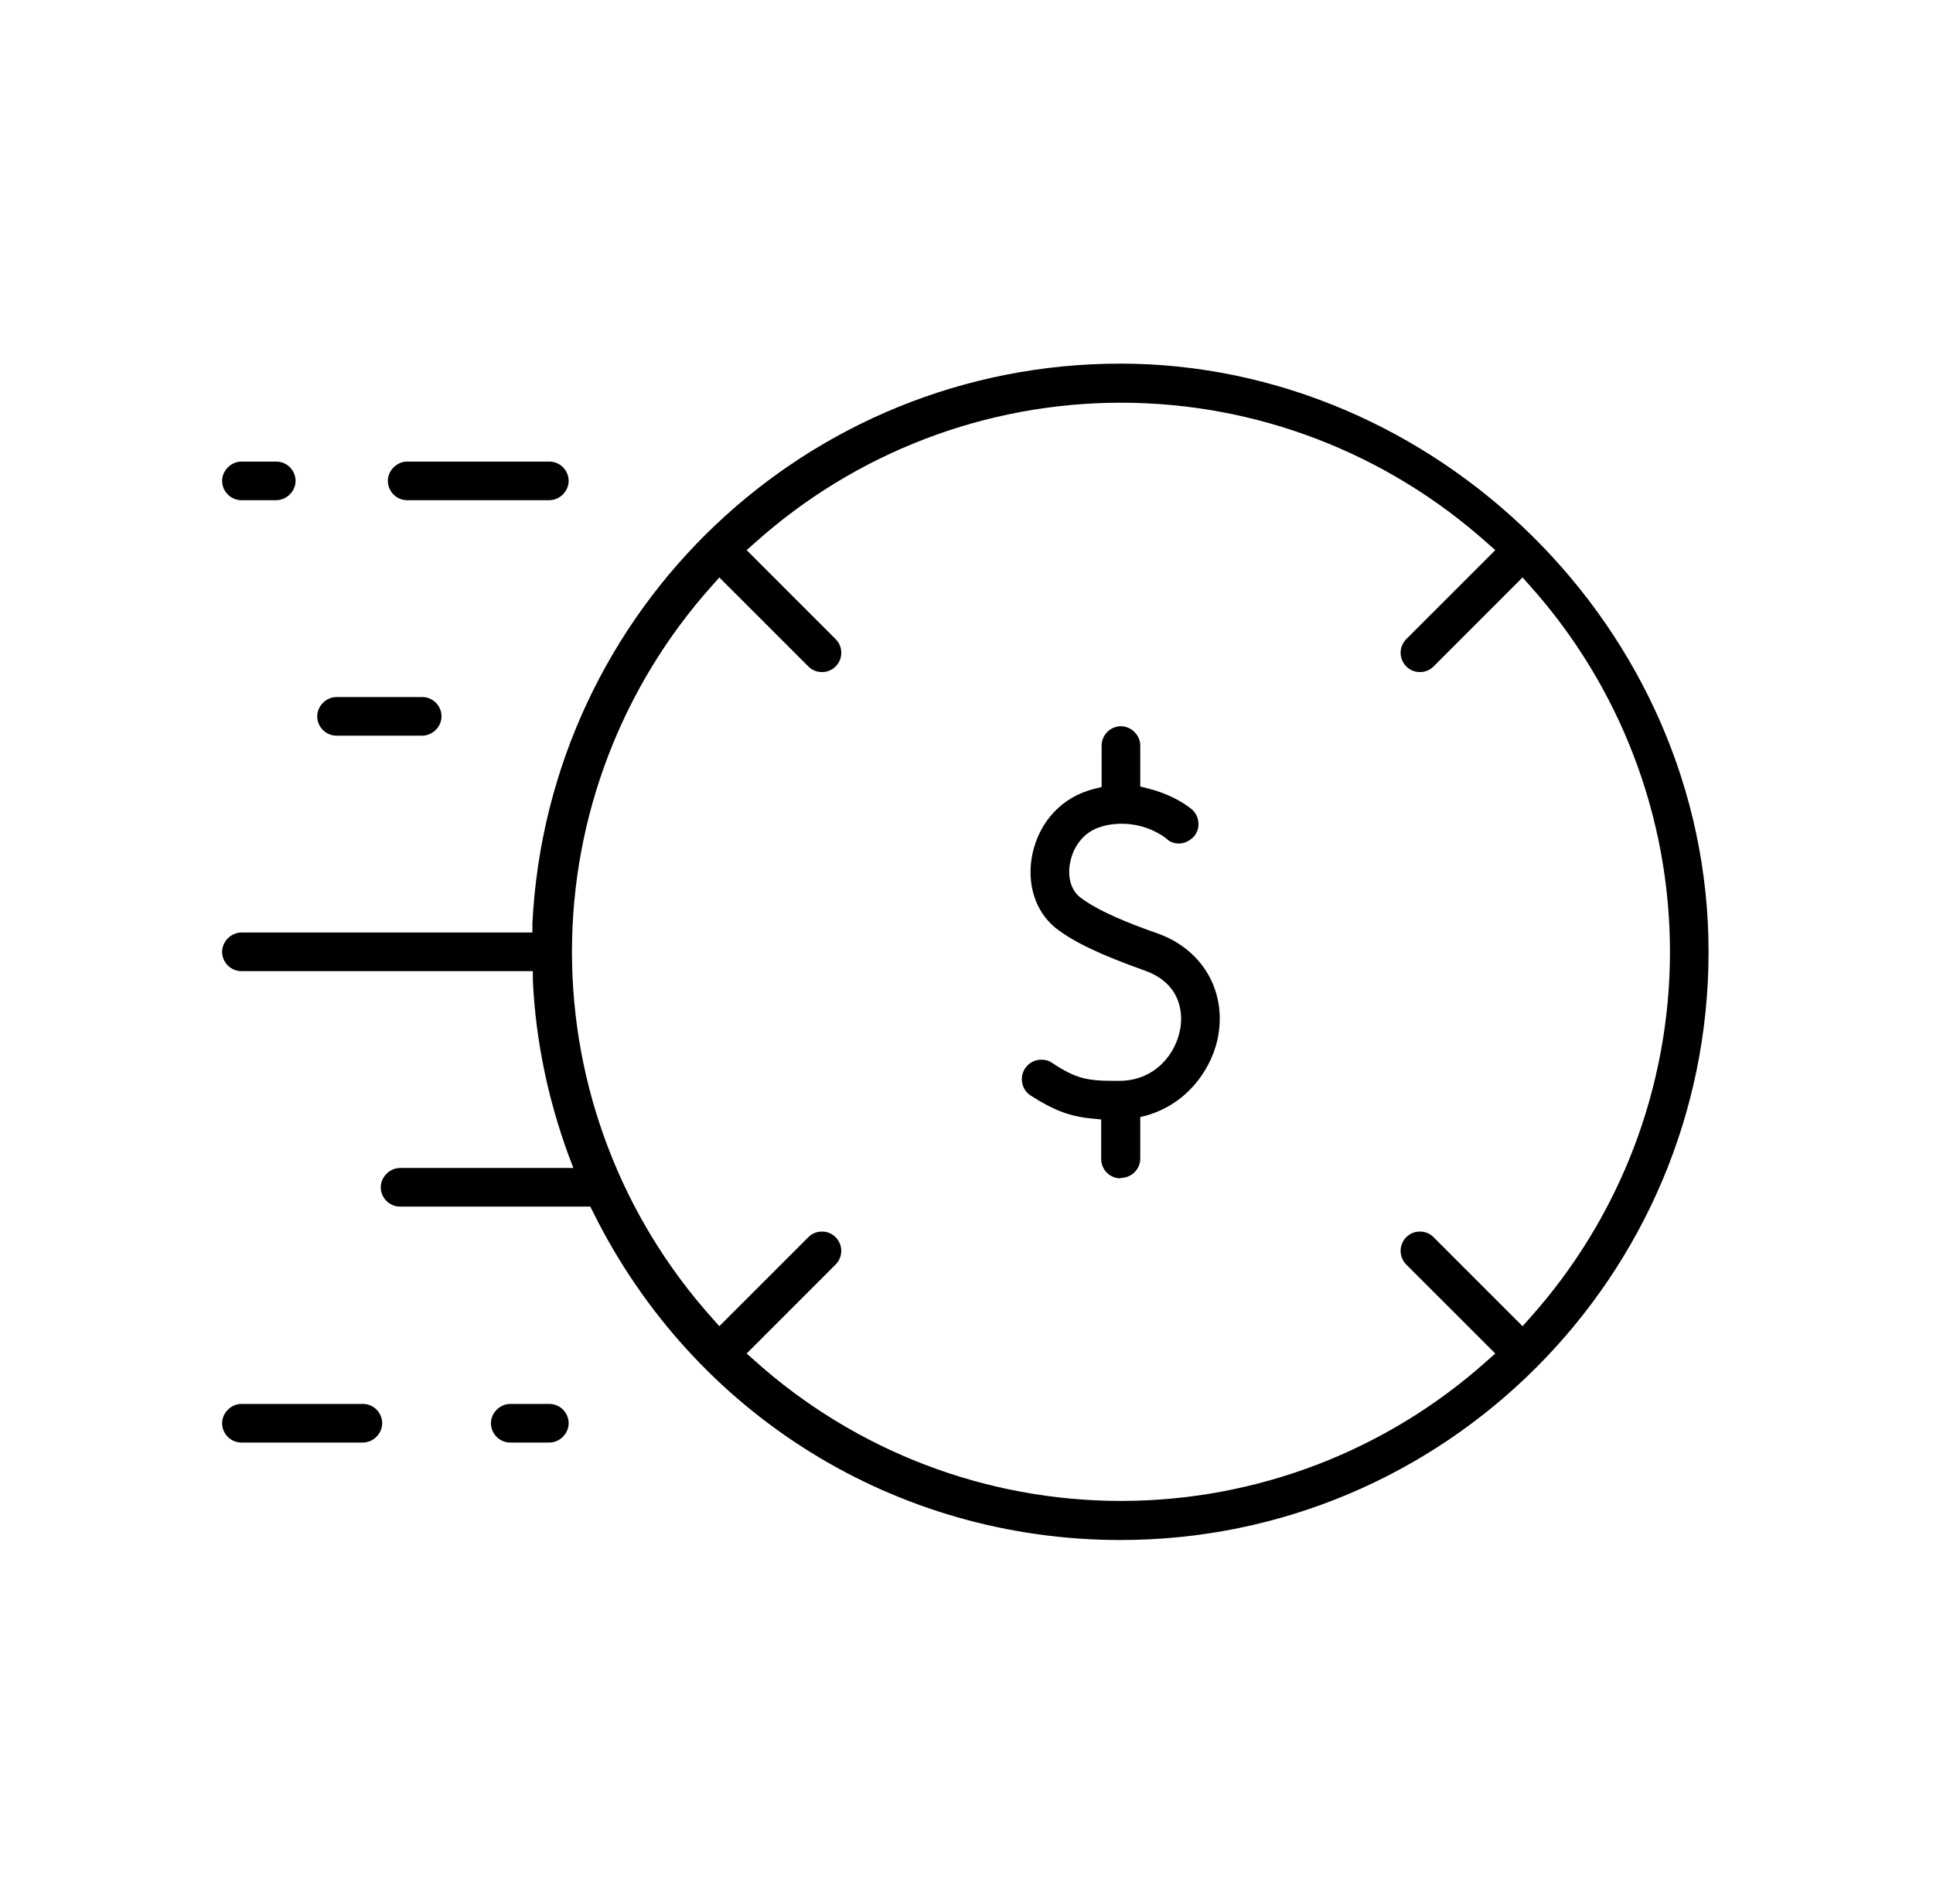 <svg width="65" height="64" viewBox="0 0 65 64" fill="none" xmlns="http://www.w3.org/2000/svg">
<g clip-path="url(#clip0_975_6693)">
<path d="M37.678 51.775C30.11 51.775 23.317 47.548 19.945 40.755L19.85 40.566H13.454C13.089 40.566 12.804 40.265 12.804 39.916C12.804 39.568 13.105 39.267 13.454 39.267H19.28L19.106 38.808C18.425 36.94 18.013 34.977 17.918 32.966V32.649H8.118C7.754 32.649 7.469 32.348 7.469 32C7.469 31.652 7.77 31.351 8.118 31.351H17.903V31.034C18.441 20.489 27.117 12.225 37.678 12.225C48.238 12.225 57.453 21.091 57.453 32C57.453 42.909 48.587 51.775 37.678 51.775ZM27.64 41.405C27.814 41.405 27.972 41.468 28.099 41.595C28.352 41.848 28.352 42.26 28.099 42.513L25.107 45.505L25.376 45.743C28.764 48.783 33.15 50.461 37.694 50.461C42.238 50.461 46.623 48.783 50.011 45.743L50.281 45.505L47.288 42.513C47.035 42.26 47.035 41.848 47.288 41.595C47.415 41.468 47.573 41.405 47.747 41.405C47.922 41.405 48.08 41.468 48.207 41.595L51.199 44.587L51.437 44.318C54.476 40.93 56.155 36.544 56.155 32C56.155 27.456 54.476 23.07 51.437 19.682L51.199 19.413L48.207 22.405C48.08 22.532 47.922 22.595 47.747 22.595C47.573 22.595 47.415 22.532 47.288 22.405C47.035 22.152 47.035 21.74 47.288 21.487L50.281 18.495L50.011 18.257C46.607 15.217 42.238 13.539 37.694 13.539C33.15 13.539 28.764 15.217 25.376 18.257L25.107 18.495L28.099 21.487C28.226 21.614 28.289 21.772 28.289 21.946C28.289 22.12 28.226 22.279 28.099 22.405C27.972 22.532 27.814 22.595 27.64 22.595C27.466 22.595 27.307 22.532 27.181 22.405L24.188 19.413L23.951 19.682C20.911 23.07 19.233 27.456 19.233 32C19.233 36.544 20.911 40.93 23.951 44.318L24.188 44.587L27.181 41.595C27.307 41.468 27.466 41.405 27.64 41.405Z" fill="#ECECE8" style="fill:#ECECE8;fill:color(display-p3 0.925 0.925 0.91);fill-opacity:1;"/>
<path d="M11.316 24.733C10.952 24.733 10.667 24.432 10.667 24.084C10.667 23.735 10.968 23.434 11.316 23.434H14.198C14.562 23.434 14.847 23.735 14.847 24.084C14.847 24.432 14.546 24.733 14.198 24.733H11.316Z" fill="#ABFFFD" style="fill:#ABFFFD;fill:color(display-p3 0.671 1 0.992);fill-opacity:1;"/>
<path d="M8.118 16.816C7.754 16.816 7.469 16.515 7.469 16.167C7.469 15.819 7.77 15.518 8.118 15.518H9.29C9.654 15.518 9.939 15.819 9.939 16.167C9.939 16.515 9.638 16.816 9.29 16.816H8.118Z" fill="#ABFFFD" style="fill:#ABFFFD;fill:color(display-p3 0.671 1 0.992);fill-opacity:1;"/>
<path d="M13.691 16.816C13.327 16.816 13.042 16.515 13.042 16.167C13.042 15.819 13.343 15.518 13.691 15.518H18.473C18.837 15.518 19.122 15.819 19.122 16.167C19.122 16.515 18.821 16.816 18.473 16.816H13.691Z" fill="#ABFFFD" style="fill:#ABFFFD;fill:color(display-p3 0.671 1 0.992);fill-opacity:1;"/>
<path d="M17.158 48.498C16.794 48.498 16.509 48.197 16.509 47.849C16.509 47.5 16.81 47.2 17.158 47.2H18.473C18.837 47.2 19.122 47.5 19.122 47.849C19.122 48.197 18.821 48.498 18.473 48.498H17.158Z" fill="#ABFFFD" style="fill:#ABFFFD;fill:color(display-p3 0.671 1 0.992);fill-opacity:1;"/>
<path d="M8.118 48.498C7.754 48.498 7.469 48.197 7.469 47.849C7.469 47.5 7.77 47.2 8.118 47.2H12.203C12.567 47.2 12.852 47.5 12.852 47.849C12.852 48.197 12.551 48.498 12.203 48.498H8.118Z" fill="#ABFFFD" style="fill:#ABFFFD;fill:color(display-p3 0.671 1 0.992);fill-opacity:1;"/>
<path d="M37.678 39.616C37.313 39.616 37.029 39.315 37.029 38.966V37.636L36.728 37.605C35.984 37.541 35.414 37.32 34.654 36.829C34.353 36.639 34.274 36.227 34.464 35.926C34.59 35.736 34.796 35.626 35.018 35.626C35.144 35.626 35.271 35.657 35.382 35.736C36.174 36.259 36.553 36.338 37.472 36.338H37.63C38.849 36.338 39.546 35.42 39.688 34.581C39.752 34.248 39.831 33.108 38.501 32.633C36.997 32.095 36.126 31.683 35.509 31.208C34.812 30.654 34.511 29.704 34.717 28.707C34.954 27.614 35.714 26.791 36.791 26.522L37.044 26.459V25.065C37.044 24.701 37.345 24.416 37.694 24.416C38.042 24.416 38.343 24.717 38.343 25.065V26.443L38.596 26.506C39.245 26.664 39.783 26.965 40.068 27.203C40.338 27.424 40.385 27.852 40.148 28.121C40.021 28.263 39.831 28.358 39.641 28.358C39.483 28.358 39.34 28.311 39.229 28.2C39.118 28.105 38.548 27.694 37.725 27.694C37.472 27.694 37.234 27.725 36.997 27.804C36.474 27.963 36.094 28.422 35.984 29.008C35.889 29.483 36.015 29.926 36.316 30.163C36.934 30.638 37.978 31.05 38.928 31.383C40.401 31.905 41.224 33.267 40.971 34.787C40.797 35.847 39.989 37.082 38.58 37.494L38.343 37.557V38.951C38.343 39.315 38.042 39.6 37.694 39.6L37.678 39.616Z" fill="#ABFFFD" style="fill:#ABFFFD;fill:color(display-p3 0.671 1 0.992);fill-opacity:1;"/>
</g>
<defs>
<clipPath id="clip0_975_6693">
<rect width="50" height="39.55" fill="white" style="fill:white;fill-opacity:1;" transform="translate(7.469 12.225)"/>
</clipPath>
</defs>
</svg>
